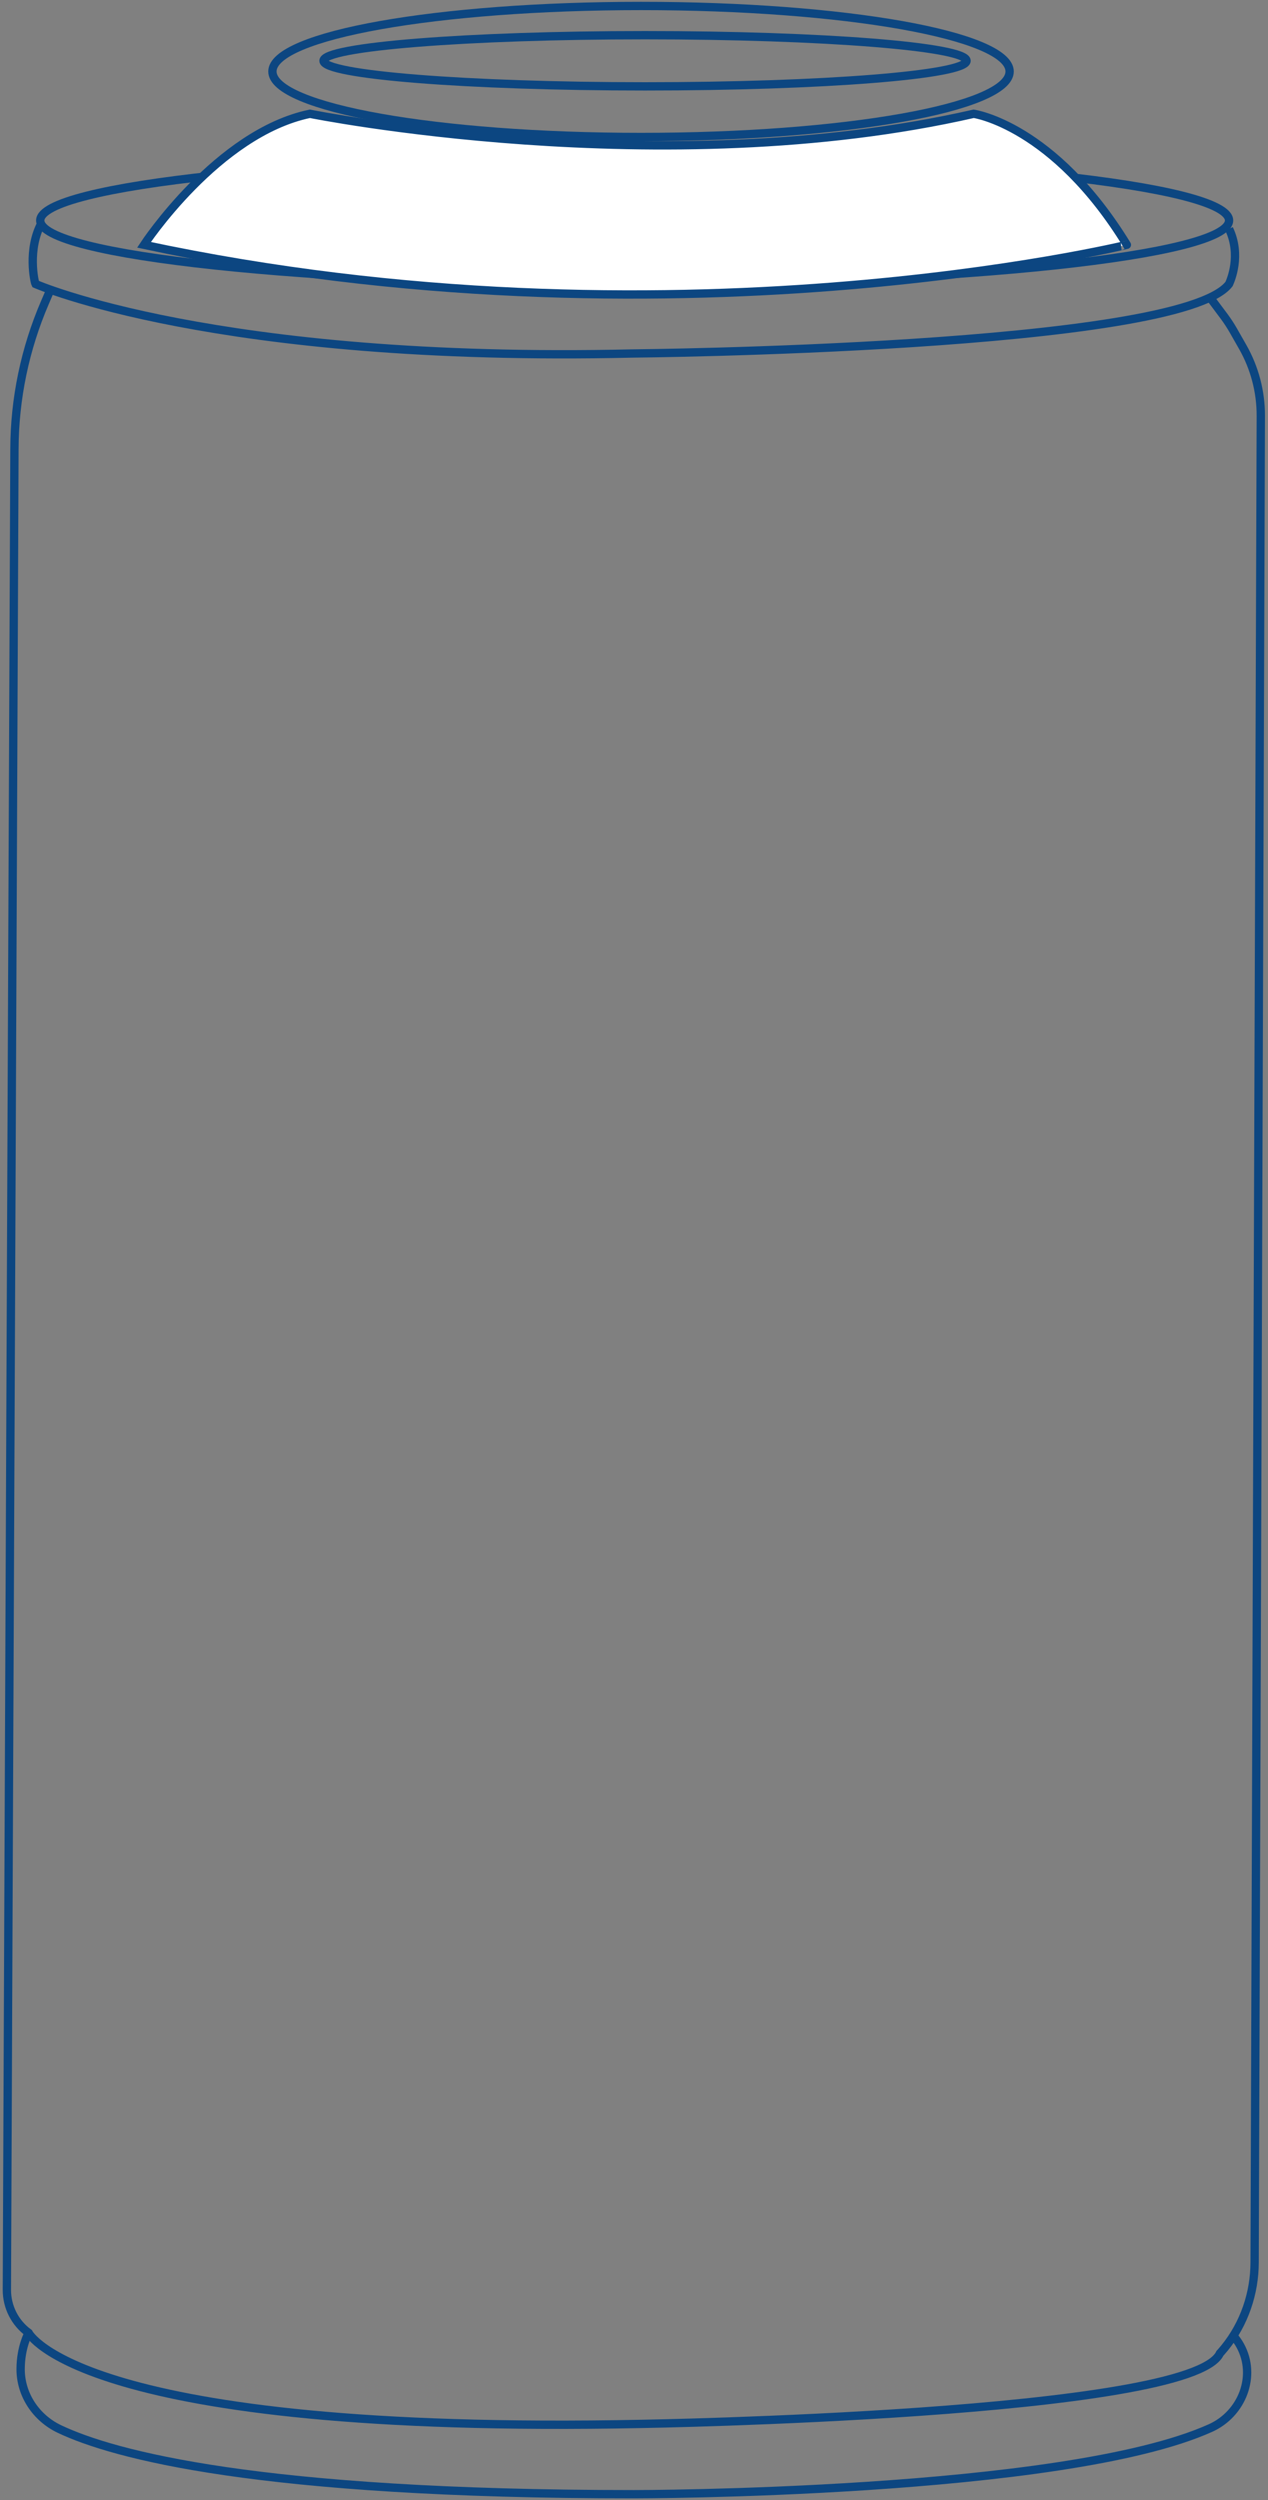 <svg xmlns="http://www.w3.org/2000/svg" width="305" height="601" viewBox="0 0 305 601" fill="none"><rect x="0" y="0" width="305" height="601" fill="#808080" stroke="none"/><path d="M152.658 68.265C231.621 68.265 295.633 61.429 295.633 52.997C295.633 44.566 231.621 37.73 152.658 37.73C73.694 37.73 9.682 44.566 9.682 52.997C9.682 61.429 73.694 68.265 152.658 68.265Z" stroke="#0C4681" stroke-width="2" stroke-miterlimit="10"></path><path d="M295.633 55.013C298.655 61.376 296.024 67.392 295.633 68.265C283.742 83.818 152.176 84.976 152.176 84.976C51.713 87.278 8.539 68.265 8.539 68.265C8.299 67.814 6.51 59.917 10.042 53.509" stroke="#0C4681" stroke-width="2" stroke-miterlimit="10"></path><path d="M12.132 69.634L10.794 72.747C6.014 83.848 3.518 95.806 3.473 107.9L1.654 550.444C1.639 554.535 3.578 558.386 6.886 560.793C6.886 560.793 19.288 585.371 154.386 582.678C154.386 582.678 286.584 580.512 293.439 565.711C293.439 565.711 293.89 565.23 294.581 564.388C299.271 558.597 301.767 551.316 301.782 543.856L303.27 99.958C303.285 94.152 301.782 88.436 298.91 83.397L296.656 79.441C295.979 78.253 295.212 77.094 294.401 75.996L291.033 71.499" stroke="#0C4681" stroke-width="2" stroke-miterlimit="10"></path><path d="M6.886 560.793C6.886 560.793 4.976 564.177 4.961 569.472C4.946 575.684 8.69 581.249 14.297 583.912C27.255 590.049 61.935 599.585 152.477 599.585C152.477 599.585 255.827 599.585 291.169 583.671C298.76 580.257 302.323 571.156 298.324 563.861C297.873 563.034 297.317 562.237 296.671 561.53" stroke="#0C4681" stroke-width="2" stroke-miterlimit="10"></path><path d="M34.636 58.849C34.636 58.849 52.284 31.969 74.548 27.351C74.548 27.351 159.182 44.439 234.21 27.351C234.21 27.351 253.407 30.044 271.055 58.849C271.07 58.849 160.52 85.728 34.636 58.849Z" fill="white" stroke="#0C4681" stroke-width="2" stroke-miterlimit="10"></path><path d="M155.153 20.763C197.868 20.763 232.496 18.009 232.496 14.611C232.496 11.213 197.868 8.459 155.153 8.459C112.437 8.459 77.81 11.213 77.81 14.611C77.81 18.009 112.437 20.763 155.153 20.763Z" stroke="#0C4681" stroke-width="2" stroke-miterlimit="10"></path><path d="M154.191 32.932C203.158 32.932 242.854 25.881 242.854 17.183C242.854 8.485 203.158 1.434 154.191 1.434C105.224 1.434 65.528 8.485 65.528 17.183C65.528 25.881 105.224 32.932 154.191 32.932Z" stroke="#0C4681" stroke-width="2" stroke-miterlimit="10"></path></svg>